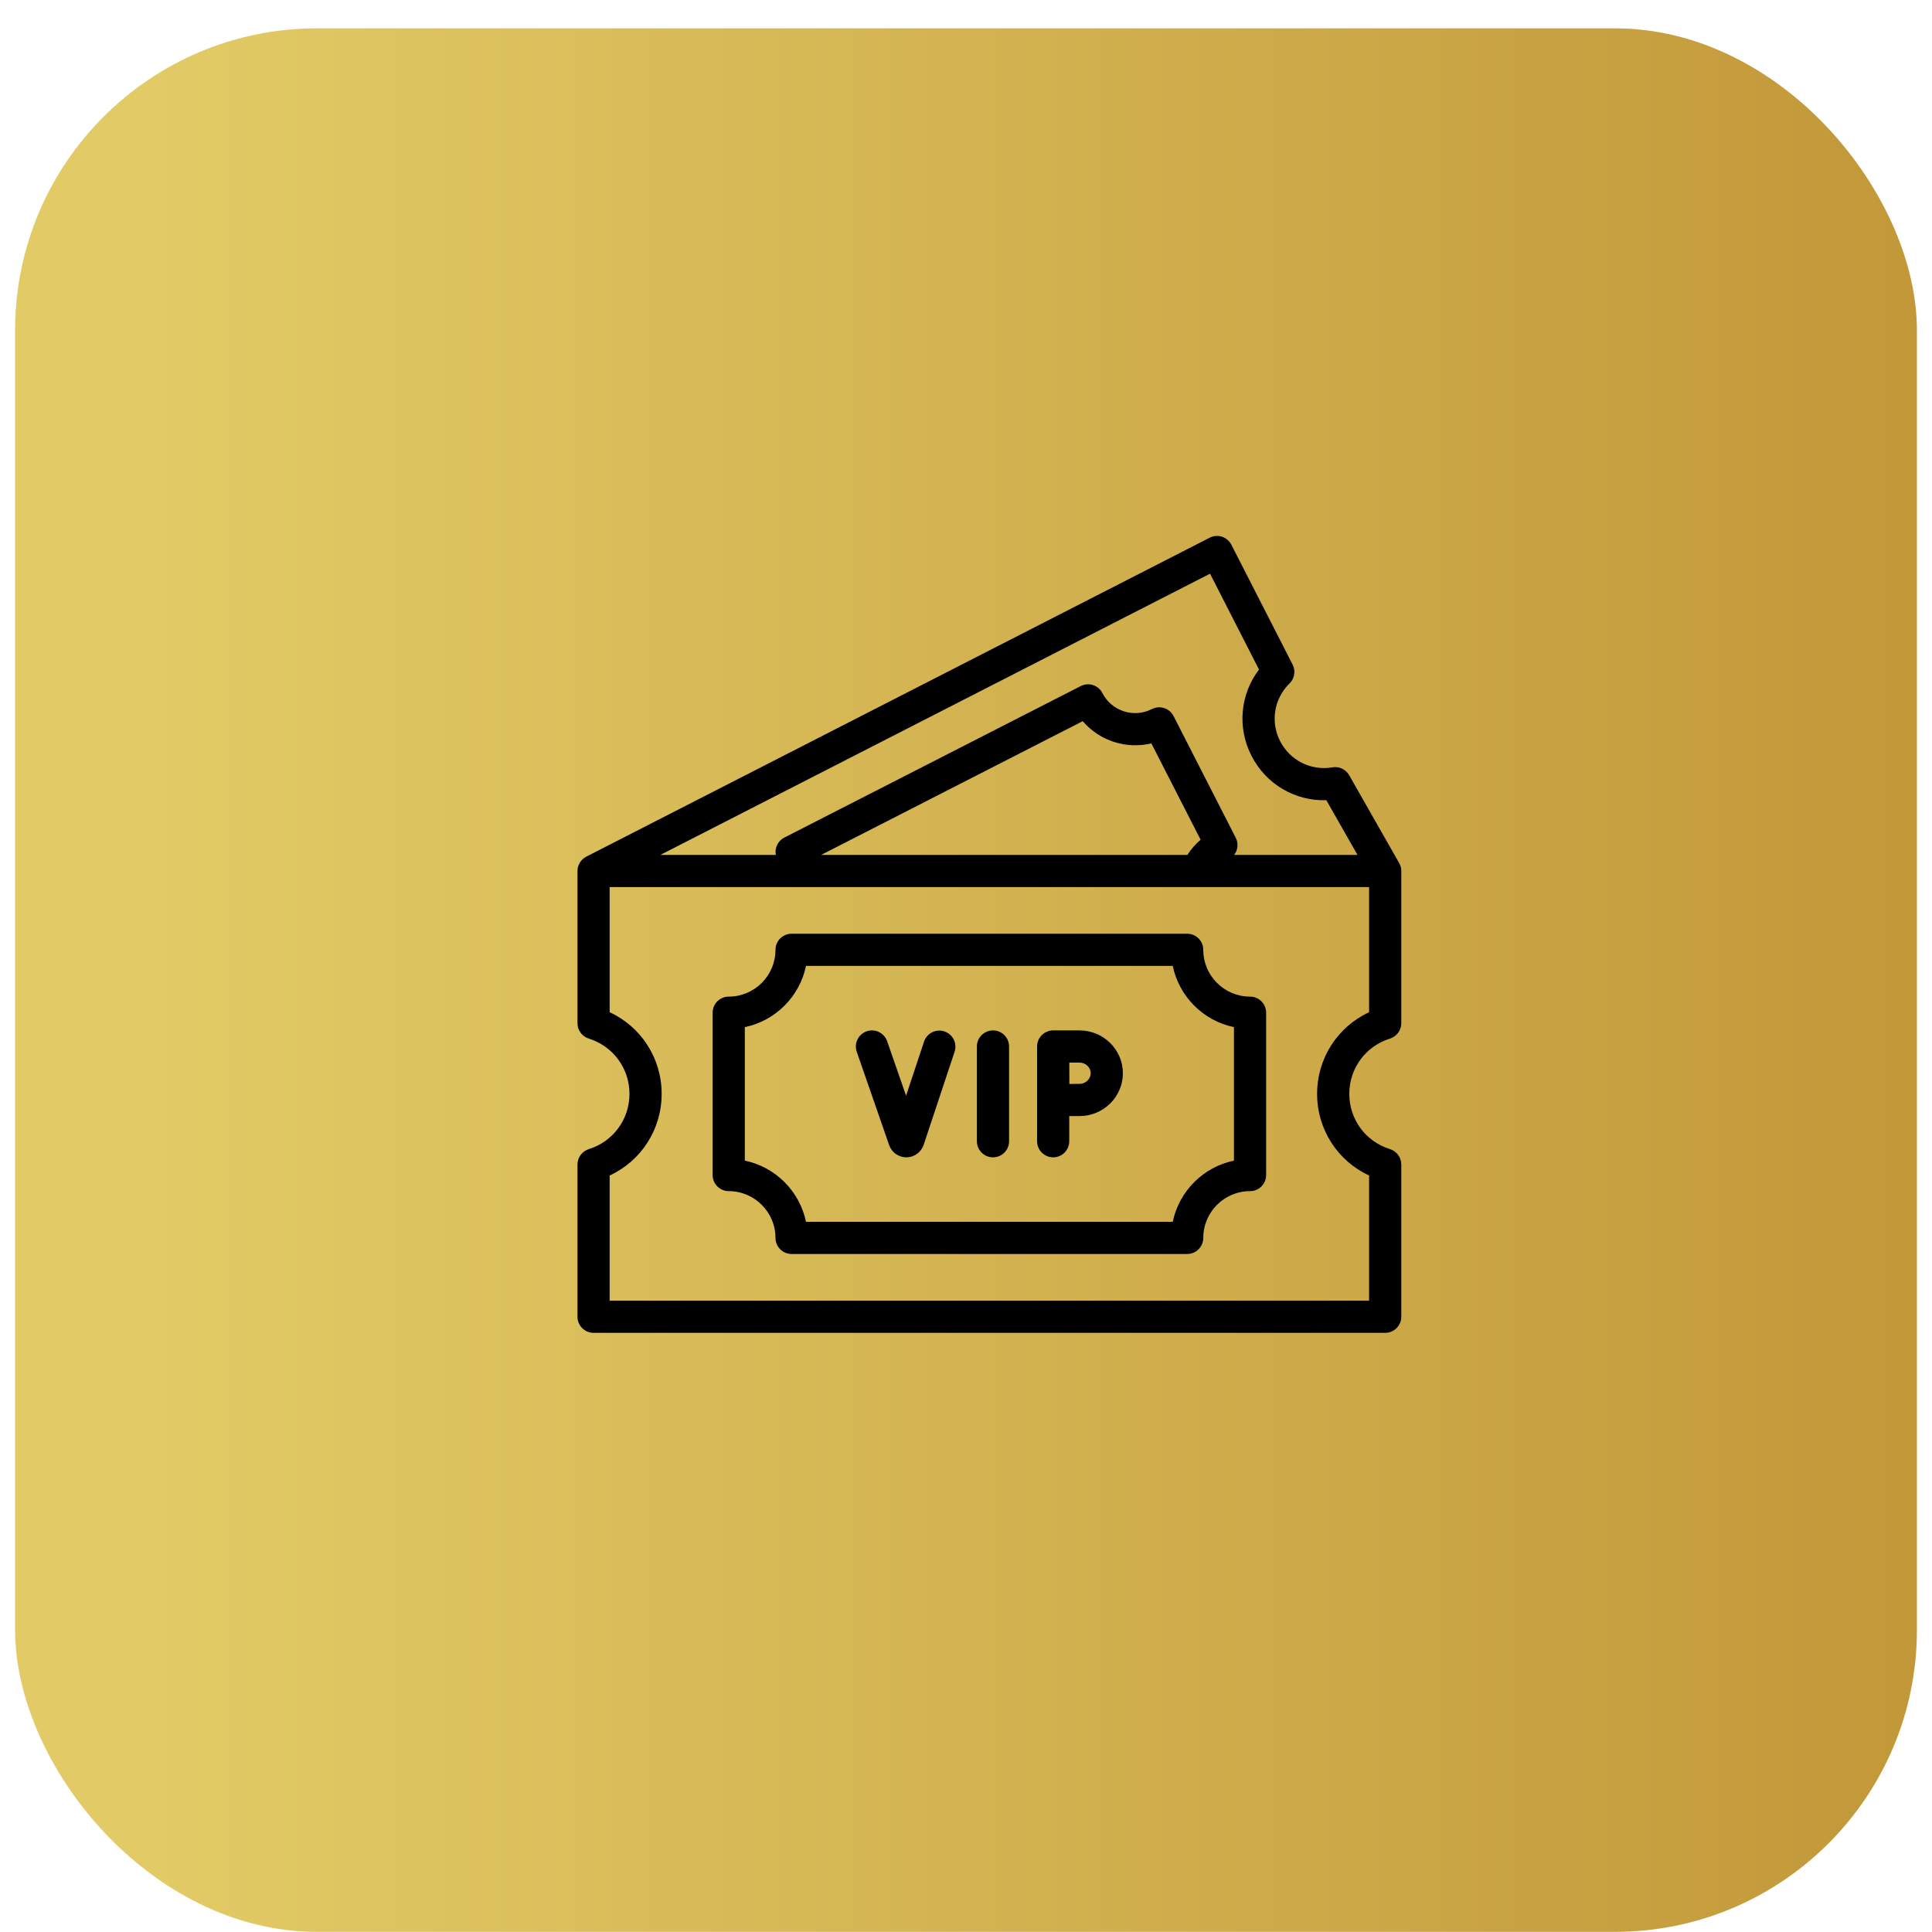 <svg xmlns="http://www.w3.org/2000/svg" width="64" height="64" viewBox="0 0 64 64" fill="none"><rect x="0.5" y="0.939" width="63" height="63.056" rx="10" fill="url(#paint0_linear_42403_11669)"></rect><g clip-path="url(#clip0_42403_11669)"><path d="M46.041 34.406C46.265 34.336 46.419 34.131 46.419 33.896V28.86C46.42 28.822 46.416 28.784 46.408 28.746C46.408 28.745 46.408 28.745 46.408 28.745C46.407 28.741 46.407 28.738 46.406 28.734C46.406 28.733 46.405 28.732 46.405 28.73C46.404 28.728 46.404 28.725 46.403 28.722C46.402 28.72 46.402 28.718 46.401 28.716C46.401 28.714 46.4 28.713 46.4 28.711C46.399 28.708 46.398 28.705 46.397 28.701C46.397 28.701 46.397 28.7 46.397 28.7C46.384 28.658 46.367 28.619 46.345 28.582L44.693 25.68C44.581 25.485 44.359 25.38 44.139 25.419C43.43 25.541 42.734 25.193 42.406 24.552C42.078 23.911 42.204 23.142 42.718 22.64C42.885 22.477 42.926 22.224 42.82 22.016L40.79 18.044C40.726 17.918 40.614 17.823 40.479 17.779C40.345 17.736 40.199 17.747 40.073 17.812L19.429 28.374C19.426 28.375 19.417 28.38 19.404 28.388C19.233 28.484 19.127 28.666 19.13 28.862V28.863V33.896C19.13 34.131 19.284 34.336 19.508 34.406C20.312 34.658 20.852 35.392 20.852 36.236C20.852 37.079 20.312 37.814 19.508 38.065C19.284 38.135 19.13 38.341 19.13 38.575V43.619C19.13 43.913 19.368 44.152 19.663 44.152H45.886C46.18 44.152 46.419 43.913 46.419 43.619V38.575C46.419 38.34 46.265 38.135 46.041 38.065C45.237 37.814 44.697 37.079 44.697 36.236C44.697 35.392 45.237 34.657 46.041 34.406ZM40.084 19.004L41.706 22.179C41.085 22.996 40.977 24.099 41.457 25.037C41.939 25.98 42.905 26.541 43.937 26.508L44.969 28.32H40.882C40.92 28.272 40.949 28.217 40.968 28.158C41.011 28.023 41 27.877 40.935 27.751L38.876 23.721C38.742 23.459 38.421 23.355 38.158 23.489C37.56 23.795 36.824 23.557 36.518 22.959C36.454 22.833 36.342 22.738 36.208 22.694C36.073 22.651 35.927 22.662 35.801 22.727L25.982 27.746C25.856 27.81 25.761 27.922 25.717 28.056C25.689 28.142 25.684 28.233 25.701 28.32H21.875L40.084 19.004ZM39.334 28.32H27.201L35.867 23.89C36.424 24.541 37.308 24.826 38.14 24.625L39.772 27.817C39.602 27.962 39.455 28.131 39.334 28.32ZM45.353 38.94V43.086H20.196V38.94C21.24 38.457 21.918 37.414 21.918 36.236C21.918 35.057 21.24 34.015 20.196 33.531V29.386H45.353V33.531C44.309 34.015 43.631 35.057 43.631 36.236C43.631 37.414 44.309 38.457 45.353 38.94Z" fill="black"></path><path d="M41.409 33.014C40.555 33.014 39.86 32.319 39.86 31.465C39.86 31.17 39.621 30.931 39.327 30.931H26.222C25.928 30.931 25.689 31.17 25.689 31.465C25.689 32.319 24.994 33.014 24.14 33.014C23.846 33.014 23.607 33.252 23.607 33.547V38.925C23.607 39.219 23.846 39.458 24.14 39.458C24.994 39.458 25.689 40.153 25.689 41.007C25.689 41.301 25.928 41.54 26.222 41.54H39.327C39.621 41.54 39.86 41.301 39.86 41.007C39.86 40.153 40.555 39.458 41.409 39.458C41.703 39.458 41.942 39.219 41.942 38.925V33.547C41.942 33.252 41.703 33.014 41.409 33.014ZM40.876 38.447C39.861 38.658 39.059 39.459 38.849 40.474H26.7C26.489 39.459 25.688 38.658 24.673 38.447V34.025C25.688 33.814 26.489 33.013 26.7 31.997H38.849C39.059 33.013 39.861 33.814 40.876 34.025V38.447Z" fill="black"></path><path d="M32.894 34.134C32.6 34.134 32.361 34.373 32.361 34.667V37.805C32.361 38.099 32.6 38.338 32.894 38.338C33.188 38.338 33.427 38.099 33.427 37.805V34.667C33.427 34.373 33.188 34.134 32.894 34.134Z" fill="black"></path><path d="M31.284 34.167C31.005 34.074 30.703 34.225 30.61 34.505L30.015 36.297L29.388 34.492C29.292 34.214 28.988 34.067 28.71 34.163C28.432 34.26 28.285 34.563 28.381 34.842L29.455 37.936C29.541 38.177 29.769 38.338 30.024 38.338H30.028C30.285 38.336 30.514 38.171 30.597 37.925L31.622 34.841C31.715 34.561 31.563 34.26 31.284 34.167Z" fill="black"></path><path d="M35.761 34.134H34.888C34.883 34.134 34.879 34.134 34.874 34.134C34.87 34.134 34.866 34.134 34.861 34.134C34.861 34.134 34.861 34.134 34.861 34.134C34.729 34.141 34.609 34.196 34.52 34.281L34.519 34.281C34.516 34.284 34.513 34.287 34.51 34.29C34.51 34.291 34.51 34.291 34.51 34.291C34.507 34.294 34.504 34.297 34.501 34.3C34.5 34.301 34.499 34.302 34.498 34.303C34.496 34.305 34.494 34.307 34.492 34.309C34.491 34.31 34.49 34.311 34.489 34.312C34.487 34.315 34.486 34.317 34.484 34.319C34.483 34.32 34.482 34.321 34.481 34.322C34.479 34.324 34.477 34.327 34.475 34.329C34.474 34.33 34.474 34.331 34.473 34.332C34.471 34.334 34.469 34.337 34.467 34.34C34.466 34.34 34.466 34.341 34.465 34.342C34.463 34.344 34.461 34.347 34.459 34.35C34.459 34.35 34.458 34.351 34.458 34.351C34.402 34.427 34.366 34.517 34.357 34.615C34.357 34.616 34.357 34.616 34.357 34.616C34.356 34.62 34.356 34.624 34.356 34.628C34.356 34.629 34.356 34.631 34.356 34.632C34.355 34.635 34.355 34.638 34.355 34.641C34.355 34.643 34.355 34.646 34.355 34.648C34.355 34.65 34.355 34.652 34.355 34.654C34.355 34.657 34.355 34.66 34.355 34.663C34.355 34.664 34.355 34.665 34.355 34.667V37.805C34.355 38.099 34.593 38.338 34.888 38.338C35.182 38.338 35.42 38.099 35.42 37.805V36.972C35.552 36.971 35.679 36.971 35.761 36.971C36.553 36.971 37.197 36.334 37.197 35.552C37.197 34.77 36.553 34.134 35.761 34.134ZM35.761 35.905C35.679 35.905 35.554 35.905 35.424 35.906C35.423 35.769 35.423 35.637 35.423 35.552C35.423 35.479 35.422 35.343 35.422 35.2H35.761C35.962 35.2 36.131 35.361 36.131 35.552C36.131 35.743 35.962 35.905 35.761 35.905Z" fill="black"></path></g><defs><linearGradient id="paint0_linear_42403_11669" x1="4.653" y1="30.328" x2="63.382" y2="30.328" gradientUnits="userSpaceOnUse"><stop stop-color="#E2CB66"></stop><stop offset="1" stop-color="#C29839"></stop></linearGradient><clipPath id="clip0_42403_11669"><rect width="27.29" height="27.29" fill="white" transform="translate(19.13 17.308)"></rect></clipPath></defs></svg>